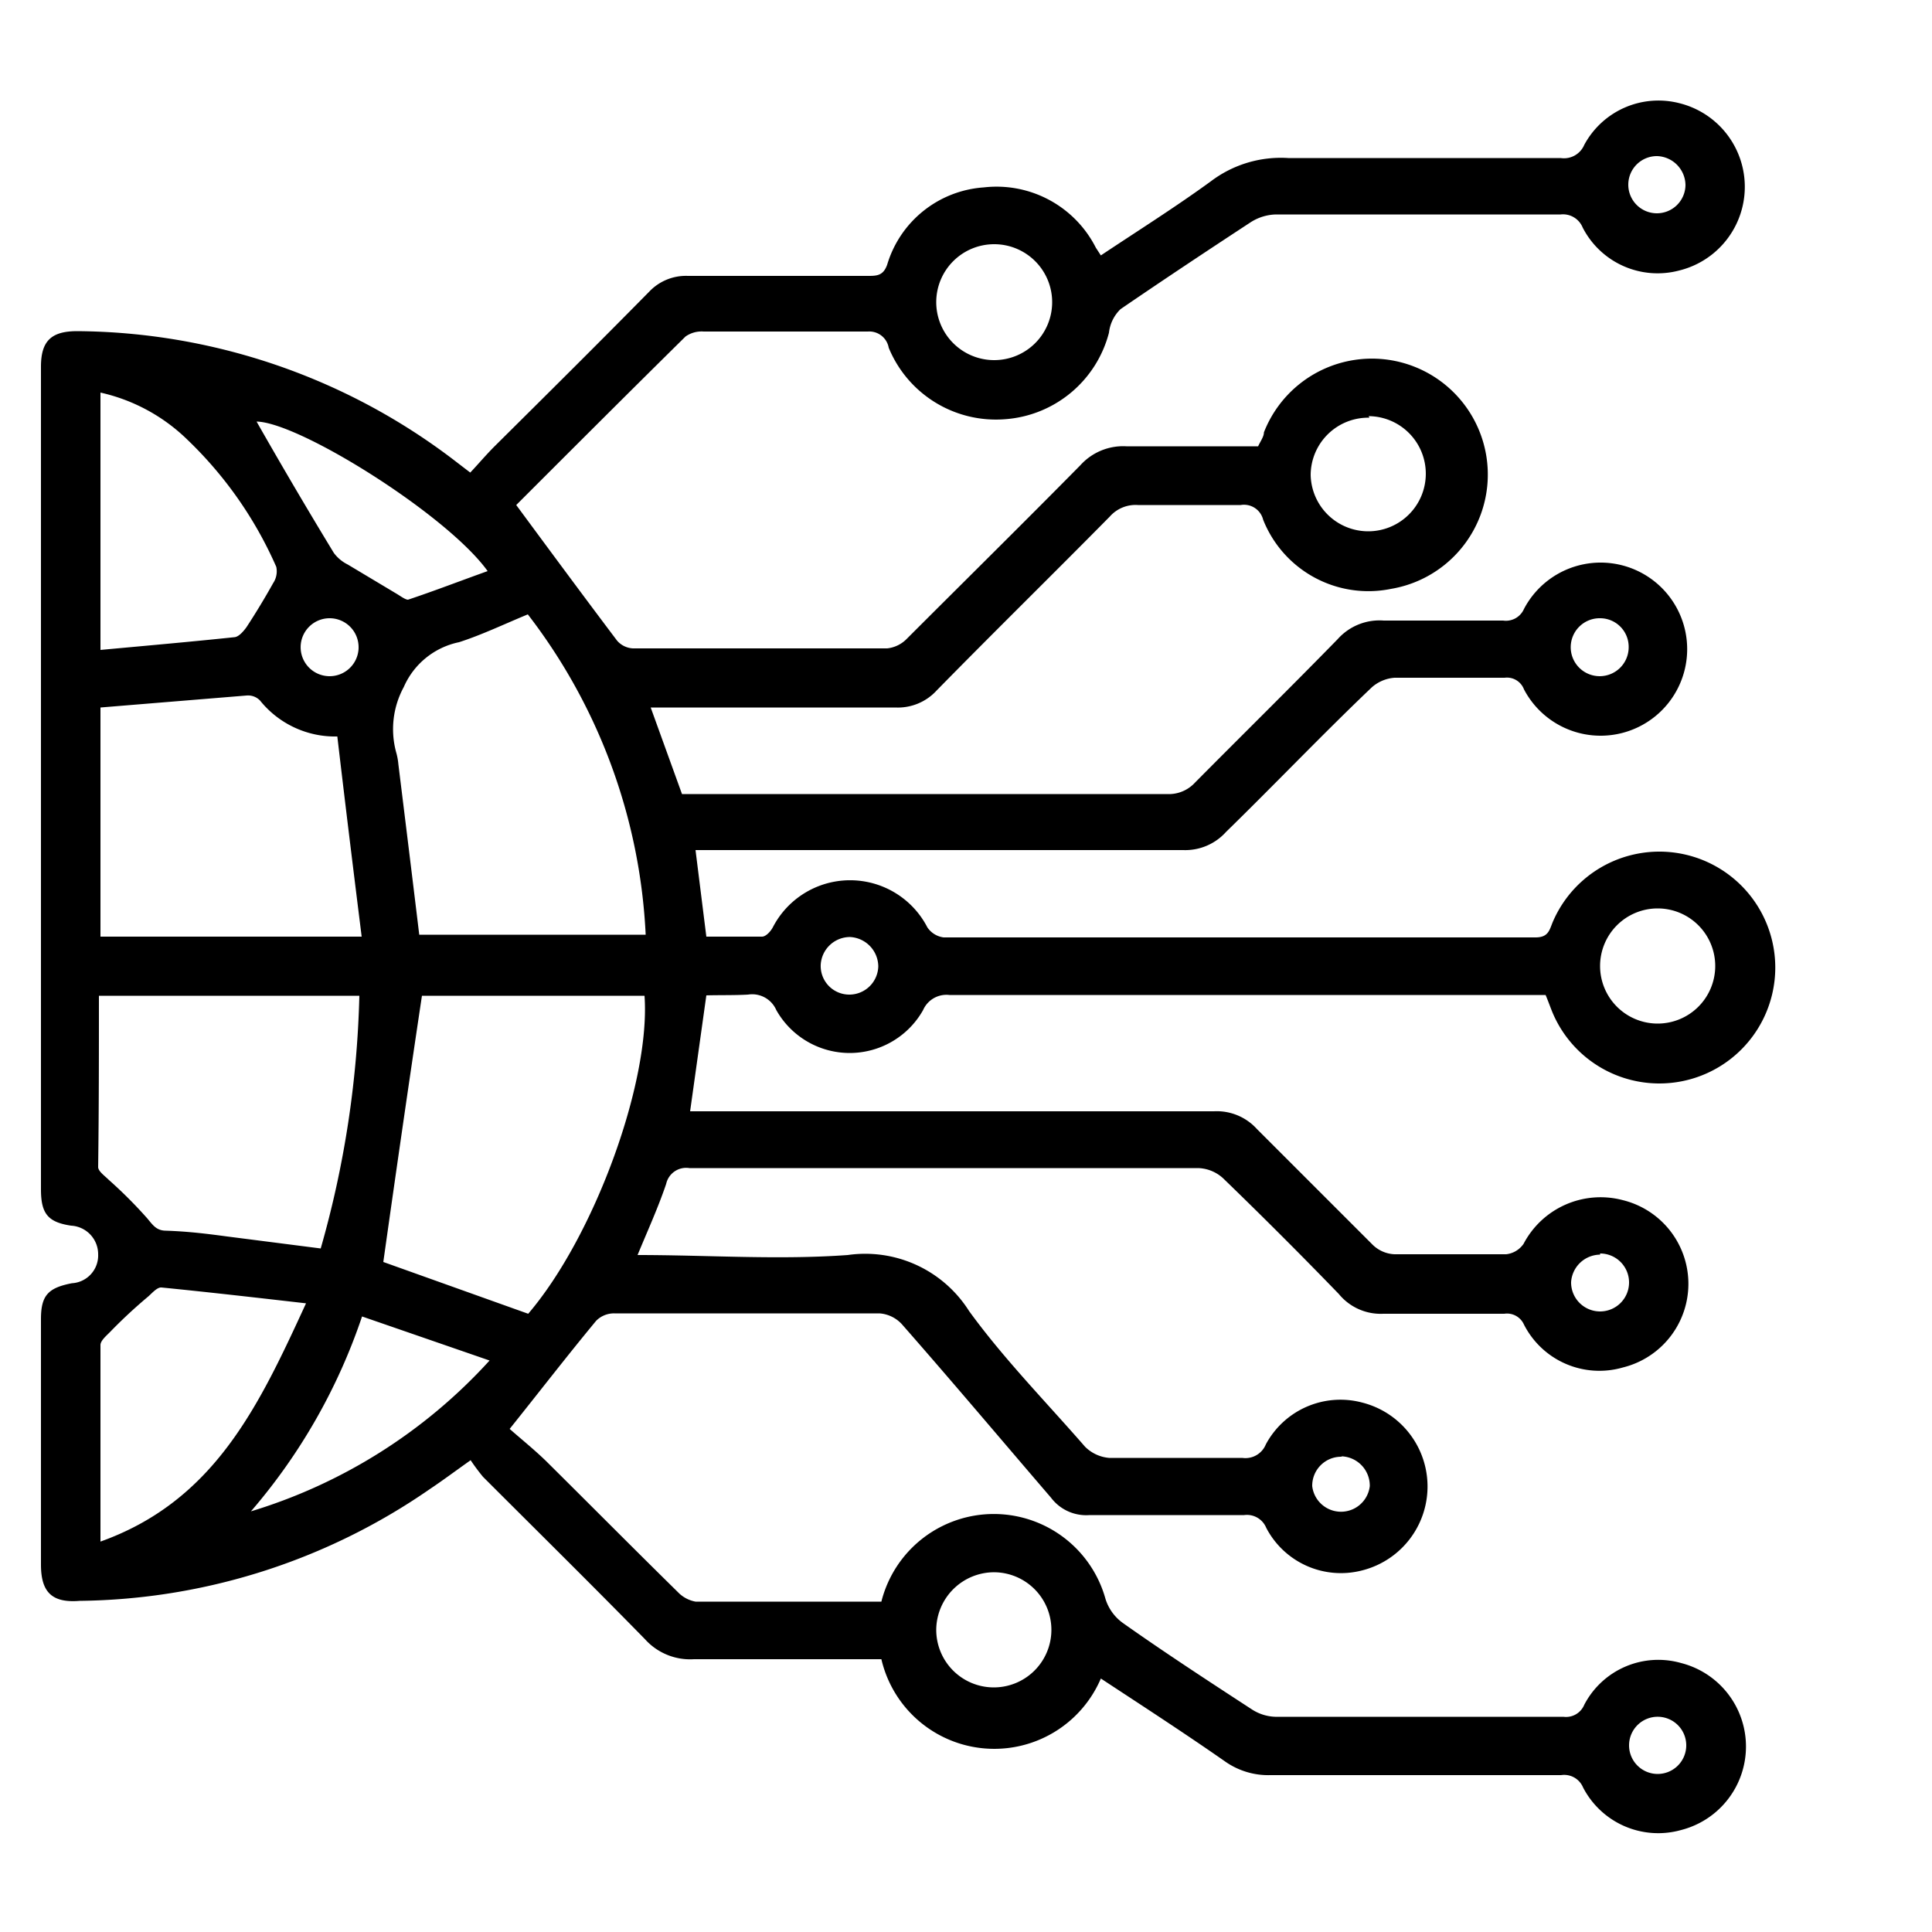 <?xml version="1.0" encoding="UTF-8"?> <svg xmlns="http://www.w3.org/2000/svg" id="Layer_1" data-name="Layer 1" viewBox="0 0 50 50"><path d="M19.36,25.74a.68.68,0,0,1,.73.4,2.18,2.18,0,0,0,3.8,0,.66.66,0,0,1,.68-.39H40c.08.19.13.34.19.48a3,3,0,1,0,0-2.38c-.09.21-.11.41-.45.41l-15.32,0A.6.6,0,0,1,24,24a2.25,2.25,0,0,0-4,0c-.06.11-.18.24-.28.24-.48,0-1,0-1.44,0L18,22H30.62a1.42,1.42,0,0,0,1.11-.47C33,20.29,34.23,19,35.5,17.79a1,1,0,0,1,.59-.25c.95,0,1.9,0,2.85,0a.47.47,0,0,1,.5.3,2.24,2.24,0,1,0,0-2.08.51.51,0,0,1-.54.3c-1,0-2.06,0-3.09,0a1.45,1.45,0,0,0-1.19.48c-1.22,1.25-2.46,2.47-3.69,3.71a.92.92,0,0,1-.73.3H17.65l-.81-2.24h.54c1.93,0,3.86,0,5.79,0a1.36,1.36,0,0,0,1.07-.44c1.48-1.51,3-3,4.48-4.5a.89.89,0,0,1,.73-.3c.89,0,1.78,0,2.66,0a.51.51,0,0,1,.58.38A2.93,2.93,0,0,0,36,15.24a3,3,0,1,0-3.29-4.05c0,.11-.09.23-.15.36-1.14,0-2.27,0-3.41,0a1.49,1.49,0,0,0-1.19.49c-1.49,1.51-3,3-4.49,4.49a.83.83,0,0,1-.51.25c-2.19,0-4.39,0-6.58,0a.58.58,0,0,1-.41-.2c-.86-1.14-1.71-2.29-2.61-3.51,1.4-1.4,2.89-2.89,4.38-4.36a.72.72,0,0,1,.47-.13c1.41,0,2.83,0,4.25,0A.51.51,0,0,1,23,9a3,3,0,0,0,3,1.85,3,3,0,0,0,2.7-2.24A1,1,0,0,1,29,8c1.11-.76,2.24-1.51,3.37-2.25a1.27,1.27,0,0,1,.65-.2h7.37a.55.55,0,0,1,.57.34A2.18,2.18,0,0,0,43.46,7a2.23,2.23,0,0,0,0-4.33A2.18,2.18,0,0,0,41,3.75a.57.57,0,0,1-.61.34c-2.35,0-4.7,0-7.05,0a3,3,0,0,0-2,.6c-.92.67-1.89,1.28-2.85,1.92l-.13-.2a2.88,2.88,0,0,0-2.9-1.56,2.81,2.81,0,0,0-2.5,2c-.1.28-.26.29-.49.29-1.56,0-3.11,0-4.67,0a1.31,1.31,0,0,0-1,.41c-1.32,1.34-2.66,2.67-4,4-.23.23-.44.48-.63.68L12,12.1l-.3-.23A16.25,16.25,0,0,0,2,8.57c-.67,0-.94.25-.94.92V30.78c0,.63.18.85.78.94a.74.74,0,0,1,.7.74.72.72,0,0,1-.68.75c-.62.12-.8.32-.8.93v6.35c0,.7.27,1,1,.94a16.22,16.22,0,0,0,9.06-2.89c.33-.22.65-.46,1.06-.75a5.34,5.34,0,0,0,.32.43c1.4,1.4,2.81,2.79,4.19,4.2a1.57,1.57,0,0,0,1.27.52c1.62,0,3.24,0,4.85,0a3,3,0,0,0,5.68.5c1.08.71,2.16,1.41,3.22,2.15a1.94,1.94,0,0,0,1.17.35c2.5,0,5,0,7.52,0a.53.53,0,0,1,.57.32,2.19,2.19,0,0,0,2.54,1.1,2.23,2.23,0,0,0,0-4.32A2.16,2.16,0,0,0,41,44.12a.51.51,0,0,1-.54.31H33a1.18,1.18,0,0,1-.6-.19c-1.12-.73-2.24-1.46-3.33-2.23a1.21,1.21,0,0,1-.46-.63,3,3,0,0,0-5.8.07H18a.84.84,0,0,1-.46-.25c-1.14-1.12-2.27-2.26-3.41-3.39-.32-.31-.67-.59-.94-.83.8-1,1.51-1.92,2.24-2.8a.65.65,0,0,1,.47-.19q3.43,0,6.86,0a.87.87,0,0,1,.58.28c1.3,1.48,2.58,3,3.86,4.49a1.14,1.14,0,0,0,1,.45c1.32,0,2.64,0,4,0a.54.54,0,0,1,.57.33,2.18,2.18,0,0,0,2.49,1.1,2.24,2.24,0,0,0,0-4.34,2.19,2.19,0,0,0-2.5,1.08.57.57,0,0,1-.61.35c-1.15,0-2.3,0-3.45,0a1,1,0,0,1-.62-.29c-1-1.15-2.1-2.27-3-3.51a3.18,3.18,0,0,0-3.14-1.45c-1.8.13-3.61,0-5.44,0,.26-.63.53-1.22.74-1.84a.53.53,0,0,1,.6-.41l13.17,0a1,1,0,0,1,.64.26q1.53,1.48,3,3A1.4,1.4,0,0,0,35.8,34c1,0,2.09,0,3.13,0a.48.48,0,0,1,.51.28A2.19,2.19,0,0,0,42,35.39a2.23,2.23,0,0,0,0-4.33,2.25,2.25,0,0,0-2.57,1.13.63.63,0,0,1-.45.27c-1,0-1.93,0-2.89,0a.86.86,0,0,1-.56-.24c-1-1-2-2-3-3a1.4,1.4,0,0,0-1.11-.46H17.86l.42-3C18.65,25.75,19,25.76,19.36,25.74ZM42.9,23.51A1.49,1.49,0,1,1,41.41,25,1.49,1.49,0,0,1,42.9,23.51ZM22,24.25a.77.77,0,0,1,.73.76.75.75,0,0,1-.74.73.74.74,0,0,1-.75-.77A.76.76,0,0,1,22,24.25ZM41.42,16a.74.74,0,0,1,.73.74.75.75,0,1,1-.73-.74Zm-6-5.23a1.49,1.49,0,1,1-1.5,1.52A1.49,1.49,0,0,1,35.44,10.81Zm7.47-6.73a.76.76,0,0,1,.73.75.74.74,0,1,1-.73-.75ZM25.73,6.32a1.5,1.5,0,1,1-1.5,1.48A1.5,1.5,0,0,1,25.73,6.32ZM42.92,44.43a.74.74,0,0,1,.72.75.74.74,0,1,1-.72-.75ZM25.73,40.69a1.49,1.49,0,1,1-1.5,1.47A1.5,1.5,0,0,1,25.73,40.69Zm9-3a.76.76,0,0,1,.72.77.75.75,0,0,1-1.49,0A.75.75,0,0,1,34.71,37.7ZM12.62,14.78c-.7.25-1.37.51-2.06.74-.07,0-.19-.09-.29-.15L9,14.61a1,1,0,0,1-.36-.3c-.7-1.15-1.38-2.31-2-3.4C7.75,10.93,11.58,13.33,12.62,14.78Zm-3.34,2A.75.75,0,1,1,8.54,16,.75.75,0,0,1,9.28,16.77ZM2.6,10.16a4.68,4.68,0,0,1,2.24,1.21,10.26,10.26,0,0,1,2.31,3.3.55.55,0,0,1-.08.42q-.33.59-.69,1.14c-.08.11-.2.25-.31.26-1.14.12-2.28.22-3.47.33Zm0,8.15L6.38,18a.43.43,0,0,1,.35.13,2.49,2.49,0,0,0,2,.93c.2,1.71.41,3.42.63,5.18H2.6Zm0,7.46h6.7a26,26,0,0,1-1,6.54L5.88,32c-.52-.07-1-.13-1.58-.15-.25,0-.34-.14-.49-.32a11.81,11.81,0,0,0-1-1c-.1-.1-.26-.21-.27-.32C2.56,28.7,2.56,27.25,2.56,25.77Zm0,14.14c0-1.77,0-3.43,0-5.1,0-.11.14-.23.24-.33.31-.32.63-.62,1-.93.1-.09.23-.24.34-.23,1.21.12,2.43.26,3.74.41C6.7,36.38,5.55,38.86,2.56,39.91Zm3.88-.78a15.1,15.1,0,0,0,2.89-5.06l3.3,1.14A13.73,13.73,0,0,1,6.44,39.13ZM13.67,34,9.92,32.66c.32-2.27.65-4.56,1-6.89h5.76C16.84,28,15.38,32,13.67,34Zm-2.82-9.81c-.18-1.49-.36-2.95-.54-4.41a1.65,1.65,0,0,0-.06-.32,2.28,2.28,0,0,1,.2-1.68,2,2,0,0,1,1.43-1.16c.59-.19,1.15-.46,1.78-.72a14.72,14.72,0,0,1,3.05,8.29Zm30.56,8.25a.75.75,0,1,1-.75.74A.76.76,0,0,1,41.41,32.47Z"></path></svg> 